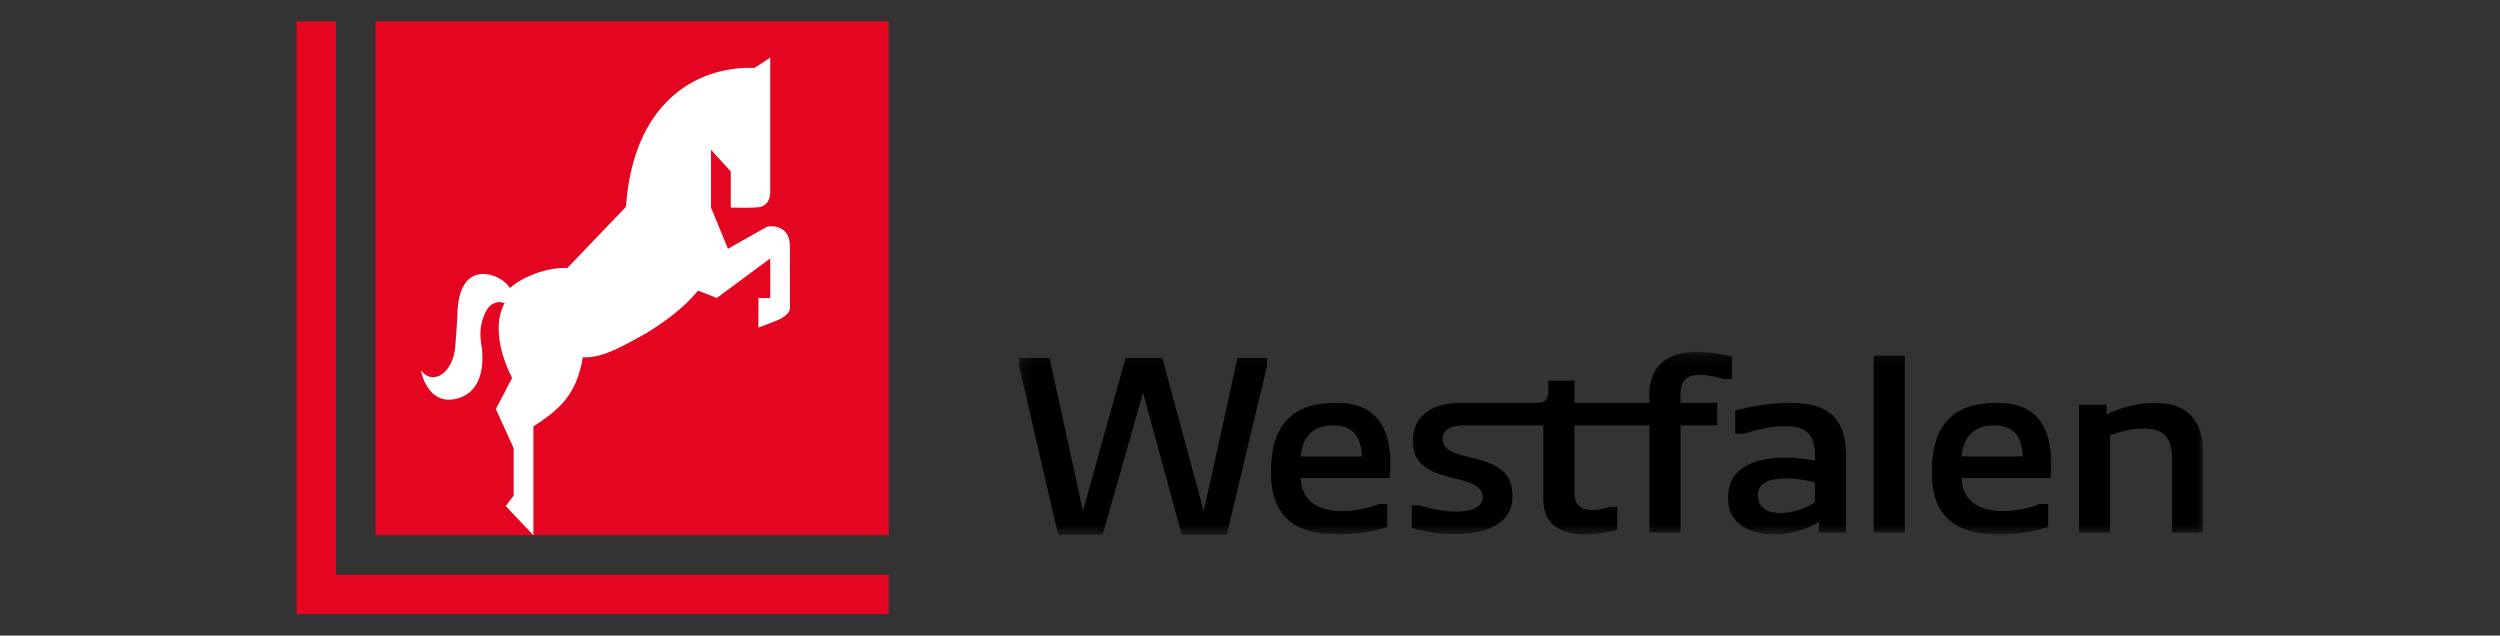 <svg width="236" height="60" viewBox="0 0 236 60" fill="none" xmlns="http://www.w3.org/2000/svg">
<rect x="0" y="0" width="236" height="60" fill="#333333" stroke="none"/>
<g clip-path="url(#clip0_2685_2920)">
<path d="M35.453 50.52H83.896V2.012H35.453V50.52Z" fill="#E40521"/>
<path d="M28 2.012V57.982H83.896V54.251H31.726V2.012H28Z" fill="#E40521"/>
<mask id="mask0_2685_2920" style="mask-type:luminance" maskUnits="userSpaceOnUse" x="28" y="2" width="56" height="56">
<path d="M28 57.982H83.896V2.012H28V57.982Z" fill="white"/>
</mask>
<g mask="url(#mask0_2685_2920)">
<path d="M74.573 23.375C74.551 22.98 74.553 22.637 74.394 22.293C74.176 21.703 73.326 21.186 72.408 21.407C71.248 22.041 68.723 23.486 68.723 23.486L67.12 19.598V14.137L68.983 16.187V19.598C68.984 19.578 71.436 19.682 71.896 19.502C72.541 19.248 72.71 18.661 72.71 18.097V5.426C72.309 5.724 71.219 6.408 71.219 6.408C65.441 6.24 59.759 9.94 59.089 19.526L53.566 25.291C51.57 25.245 49.401 26.084 48.144 27.18L47.865 26.835C46.671 25.593 43.332 24.727 43.185 29.515C43.148 30.604 43.08 31.246 42.983 32.615C42.826 35.16 40.913 36.483 39.738 34.969C39.738 34.969 40.332 38.438 43.235 37.6C45.742 36.876 45.582 33.938 45.509 33.044C45.46 32.444 45.054 31.246 45.764 29.615C46.012 29.048 46.383 28.567 47.148 28.511L47.645 28.606C46.725 30.206 46.892 32.813 48.342 35.677L46.811 38.618L48.488 42.304V46.787L47.74 47.772L50.351 50.519V40.257C52.76 38.671 54.411 37.354 55.021 33.727C56.966 33.883 59.374 32.313 60.994 31.464C62.724 30.396 64.492 29.131 65.9 27.434L67.665 28.13L72.71 24.398V28.13H71.6L71.591 30.929L73.049 30.369C73.049 30.369 74.58 29.866 74.573 29.063C74.565 27.218 74.56 25.295 74.573 23.375Z" fill="white"/>
</g>
<mask id="mask1_2685_2920" style="mask-type:luminance" maskUnits="userSpaceOnUse" x="96" y="33" width="112" height="18">
<path d="M96.189 50.456H207.98V33.217H96.189V50.456Z" fill="white"/>
</mask>
<g mask="url(#mask1_2685_2920)">
<path d="M160.471 35.392C161.31 35.392 162.149 35.614 162.742 35.787H163.506V33.665C159.497 32.688 155.345 32.963 155.709 38.032H148.627V35.935H146.158C146.126 36.941 146.421 38.096 145.048 38.032H137.966C134.956 38.032 133.376 39.365 133.376 41.659C133.376 46.101 139.965 44.348 139.965 46.94C139.965 47.728 139.151 48.296 137.546 48.296C136.239 48.296 134.931 48.001 133.993 47.704H133.277V49.85C136.81 50.894 142.943 50.851 142.777 46.717C142.777 42.276 136.189 43.953 136.189 41.462C136.189 40.672 136.757 40.154 138.163 40.154H145.69V46.866C145.541 50.993 149.826 50.775 152.673 50.023V47.852H152.007C150.599 48.268 148.51 48.608 148.627 46.297V40.154H155.709V50.27H158.645V40.154H162.1V38.032H158.645C158.608 36.578 158.582 35.381 160.471 35.392Z" fill="black"/>
<path d="M122.786 43.091C122.948 41.089 124.108 40.155 125.8 40.155C127.503 40.155 128.49 40.969 128.564 43.091H122.786ZM126.022 38.033C122.024 38.033 119.977 40.106 119.977 44.546C119.977 48.864 122.321 50.443 126.294 50.443C128.292 50.443 129.823 50.122 130.958 49.752V47.581H130.192C127.769 48.538 122.92 49.012 122.782 45.114H131.18C131.56 40.851 130.295 37.958 126.022 38.033Z" fill="black"/>
<path d="M113.635 48.261L109.712 33.786H106.257L102.229 48.225L99.076 33.786H96.189V34.526L99.89 50.49H104.085L107.903 37.06L111.562 50.49H115.807L119.607 34.526V33.786H116.818L113.635 48.261Z" fill="black"/>
<path d="M203.366 38.033C201.649 38.033 200.051 38.543 198.849 39.126V38.205H196.259V50.27H199.195V41.09C200.208 40.719 201.236 40.45 202.28 40.45C204.328 40.45 205.044 41.314 205.044 43.387V50.27H207.981V42.893C207.981 39.685 206.549 38.033 203.366 38.033Z" fill="black"/>
<path d="M185.173 43.091C185.334 41.089 186.495 40.155 188.187 40.155C189.889 40.155 190.877 40.969 190.95 43.091H185.173ZM188.409 38.033C184.411 38.033 182.363 40.106 182.363 44.546C182.363 48.864 184.708 50.443 188.681 50.443C190.679 50.443 192.21 50.122 193.344 49.752V47.581H192.579C190.156 48.538 185.306 49.012 185.168 45.114H193.566C193.946 40.851 192.681 37.958 188.409 38.033Z" fill="black"/>
<path d="M176.877 50.27H179.814V33.567H176.877V50.27Z" fill="black"/>
<path d="M165.95 46.792C165.865 44.479 170.123 45.209 171.33 45.526V47.408C169.864 48.525 165.994 49.217 165.95 46.792ZM168.912 38.033C167.061 38.033 165.185 38.403 163.803 38.748V40.944H164.593C165.58 40.648 167.061 40.229 168.393 40.229C170.639 40.229 171.33 41.043 171.33 43.091V43.486C167.992 42.819 163.053 43.076 163.137 47.013C163.038 51.1 169.046 51.092 171.7 49.251V50.271H174.266V43.189C174.266 39.637 172.86 38.033 168.912 38.033Z" fill="black"/>
</g>
</g>
<defs>
<clipPath id="clip0_2685_2920">
<rect width="180" height="56" fill="white" transform="translate(28 2)"/>
</clipPath>
</defs>
</svg>

